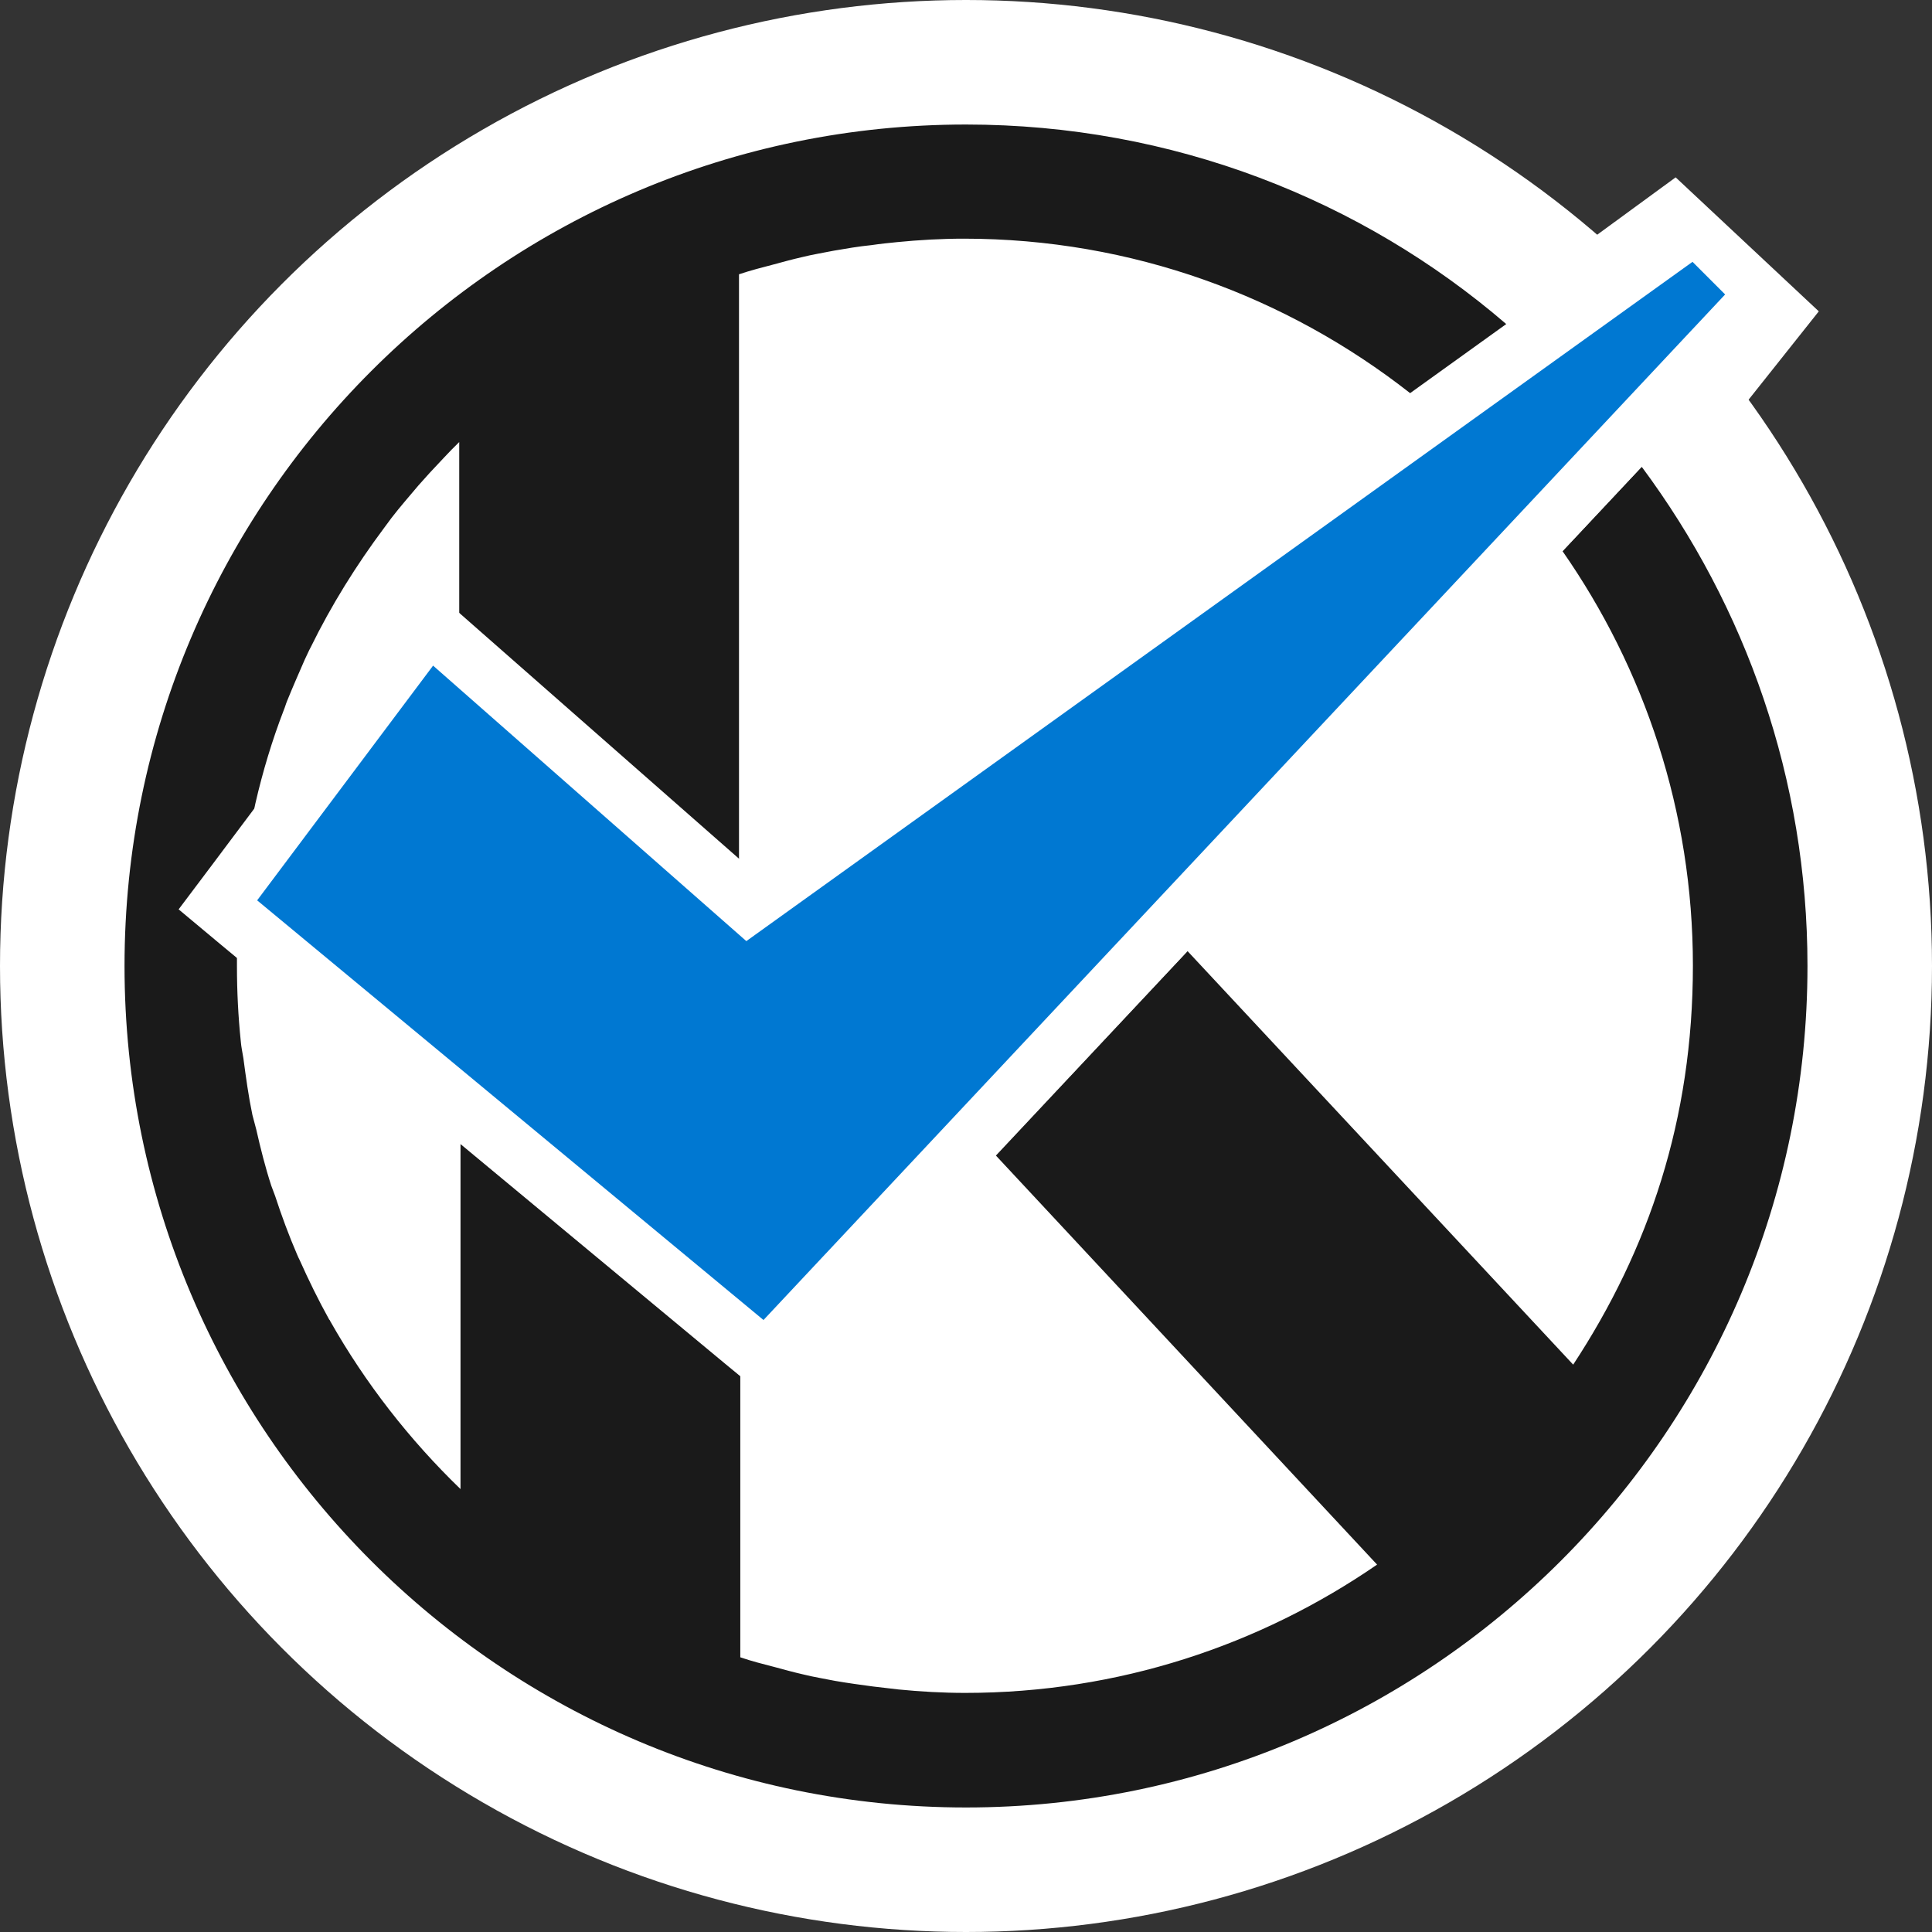 <svg width="512" height="512" viewBox="0 0 512 512" fill="none" xmlns="http://www.w3.org/2000/svg">
<rect x="0" y="0" width="512" height="512" fill="#333333" stroke="none"/>
<circle cx="256" cy="256" r="256" fill="white"/>
<path d="M444.065 47L421.5 63.5L462.538 107L482 82.51L444.065 47Z" fill="white"/>
<path d="M434.991 123.747L414.067 146.035C435.787 177.194 448.637 215.062 448.637 255.886C448.637 296.711 436.924 331.167 416.91 361.644L314.678 252.02L263.846 306.149L364.941 414.636C333.896 436.015 296.37 448.637 255.773 448.637C249.859 448.637 243.946 448.296 238.146 447.728C235.872 447.5 233.598 447.159 231.323 446.932C227.912 446.477 224.614 446.022 221.316 445.453C218.473 444.885 215.63 444.43 212.901 443.748C210.399 443.179 207.897 442.497 205.396 441.814C202.325 441.018 199.141 440.222 196.185 439.199V364.714L192.318 361.53L122.041 303.193V394.622C108.508 381.544 96.796 366.533 87.471 350.044C87.471 349.931 87.357 349.817 87.243 349.703C84.4 344.586 81.785 339.241 79.397 333.896C79.169 333.442 78.942 332.987 78.714 332.418C76.554 327.415 74.621 322.184 72.915 316.953C72.574 316.043 72.233 315.133 71.891 314.223C70.299 309.333 69.048 304.33 67.911 299.326C67.57 297.962 67.229 296.711 66.888 295.46C65.864 290.57 65.182 285.567 64.5 280.449C64.272 278.971 63.931 277.493 63.817 276.014C63.135 269.419 62.794 262.823 62.794 256C62.794 255.431 62.794 254.863 62.794 254.181C62.908 239.966 64.727 226.206 67.684 212.901C69.617 204.486 72.119 196.185 75.189 188.224C75.53 187.428 75.758 186.519 76.099 185.723C77.577 182.084 79.169 178.445 80.761 174.806C81.33 173.669 81.785 172.531 82.353 171.508C87.812 160.364 94.407 149.788 101.799 139.894C102.481 138.985 103.05 138.189 103.732 137.279C106.007 134.322 108.508 131.479 110.896 128.636C111.92 127.499 112.83 126.476 113.853 125.339C116.469 122.609 118.97 119.766 121.7 117.151V162.752L124.088 164.799L195.843 227.798V72.687C198.914 71.664 201.984 70.868 205.055 70.072C207.556 69.39 210.058 68.707 212.56 68.139C215.289 67.456 218.132 67.001 220.975 66.433C224.273 65.864 227.571 65.296 230.982 64.955C233.256 64.614 235.531 64.386 237.805 64.159C243.605 63.59 249.518 63.249 255.431 63.249C300.009 63.249 341.061 78.601 373.698 104.187L399.17 85.879C360.848 52.901 310.698 33 256 33C132.958 33 33 132.958 33 256C33 379.042 132.958 479 256 479C379.042 479 479 379.042 479 256C479 206.419 462.625 160.818 435.105 123.747H434.991Z" fill="#1A1A1A"/>
<path d="M57.791 239.739L113.626 165.368L198.346 239.739L449.32 59.497L467.629 77.919L202.895 360.166L57.791 239.739Z" fill="#0078D2"/>
<path d="M448.533 69.39L457.176 78.032L202.335 349.817L68.148 238.601L114.772 176.398L197.786 249.404L448.533 69.39ZM445.118 53.77L439.663 57.108L198.696 230.072L124.666 165.026L112.384 154.223L102.605 167.3L55.98 229.504L47.338 240.989L58.368 250.2L192.555 361.53L203.472 370.627L213.252 360.279L468.206 88.38L473.206 81.858L462.858 71.51L454.215 62.867L445.118 53.77Z" fill="white"/>
</svg>
